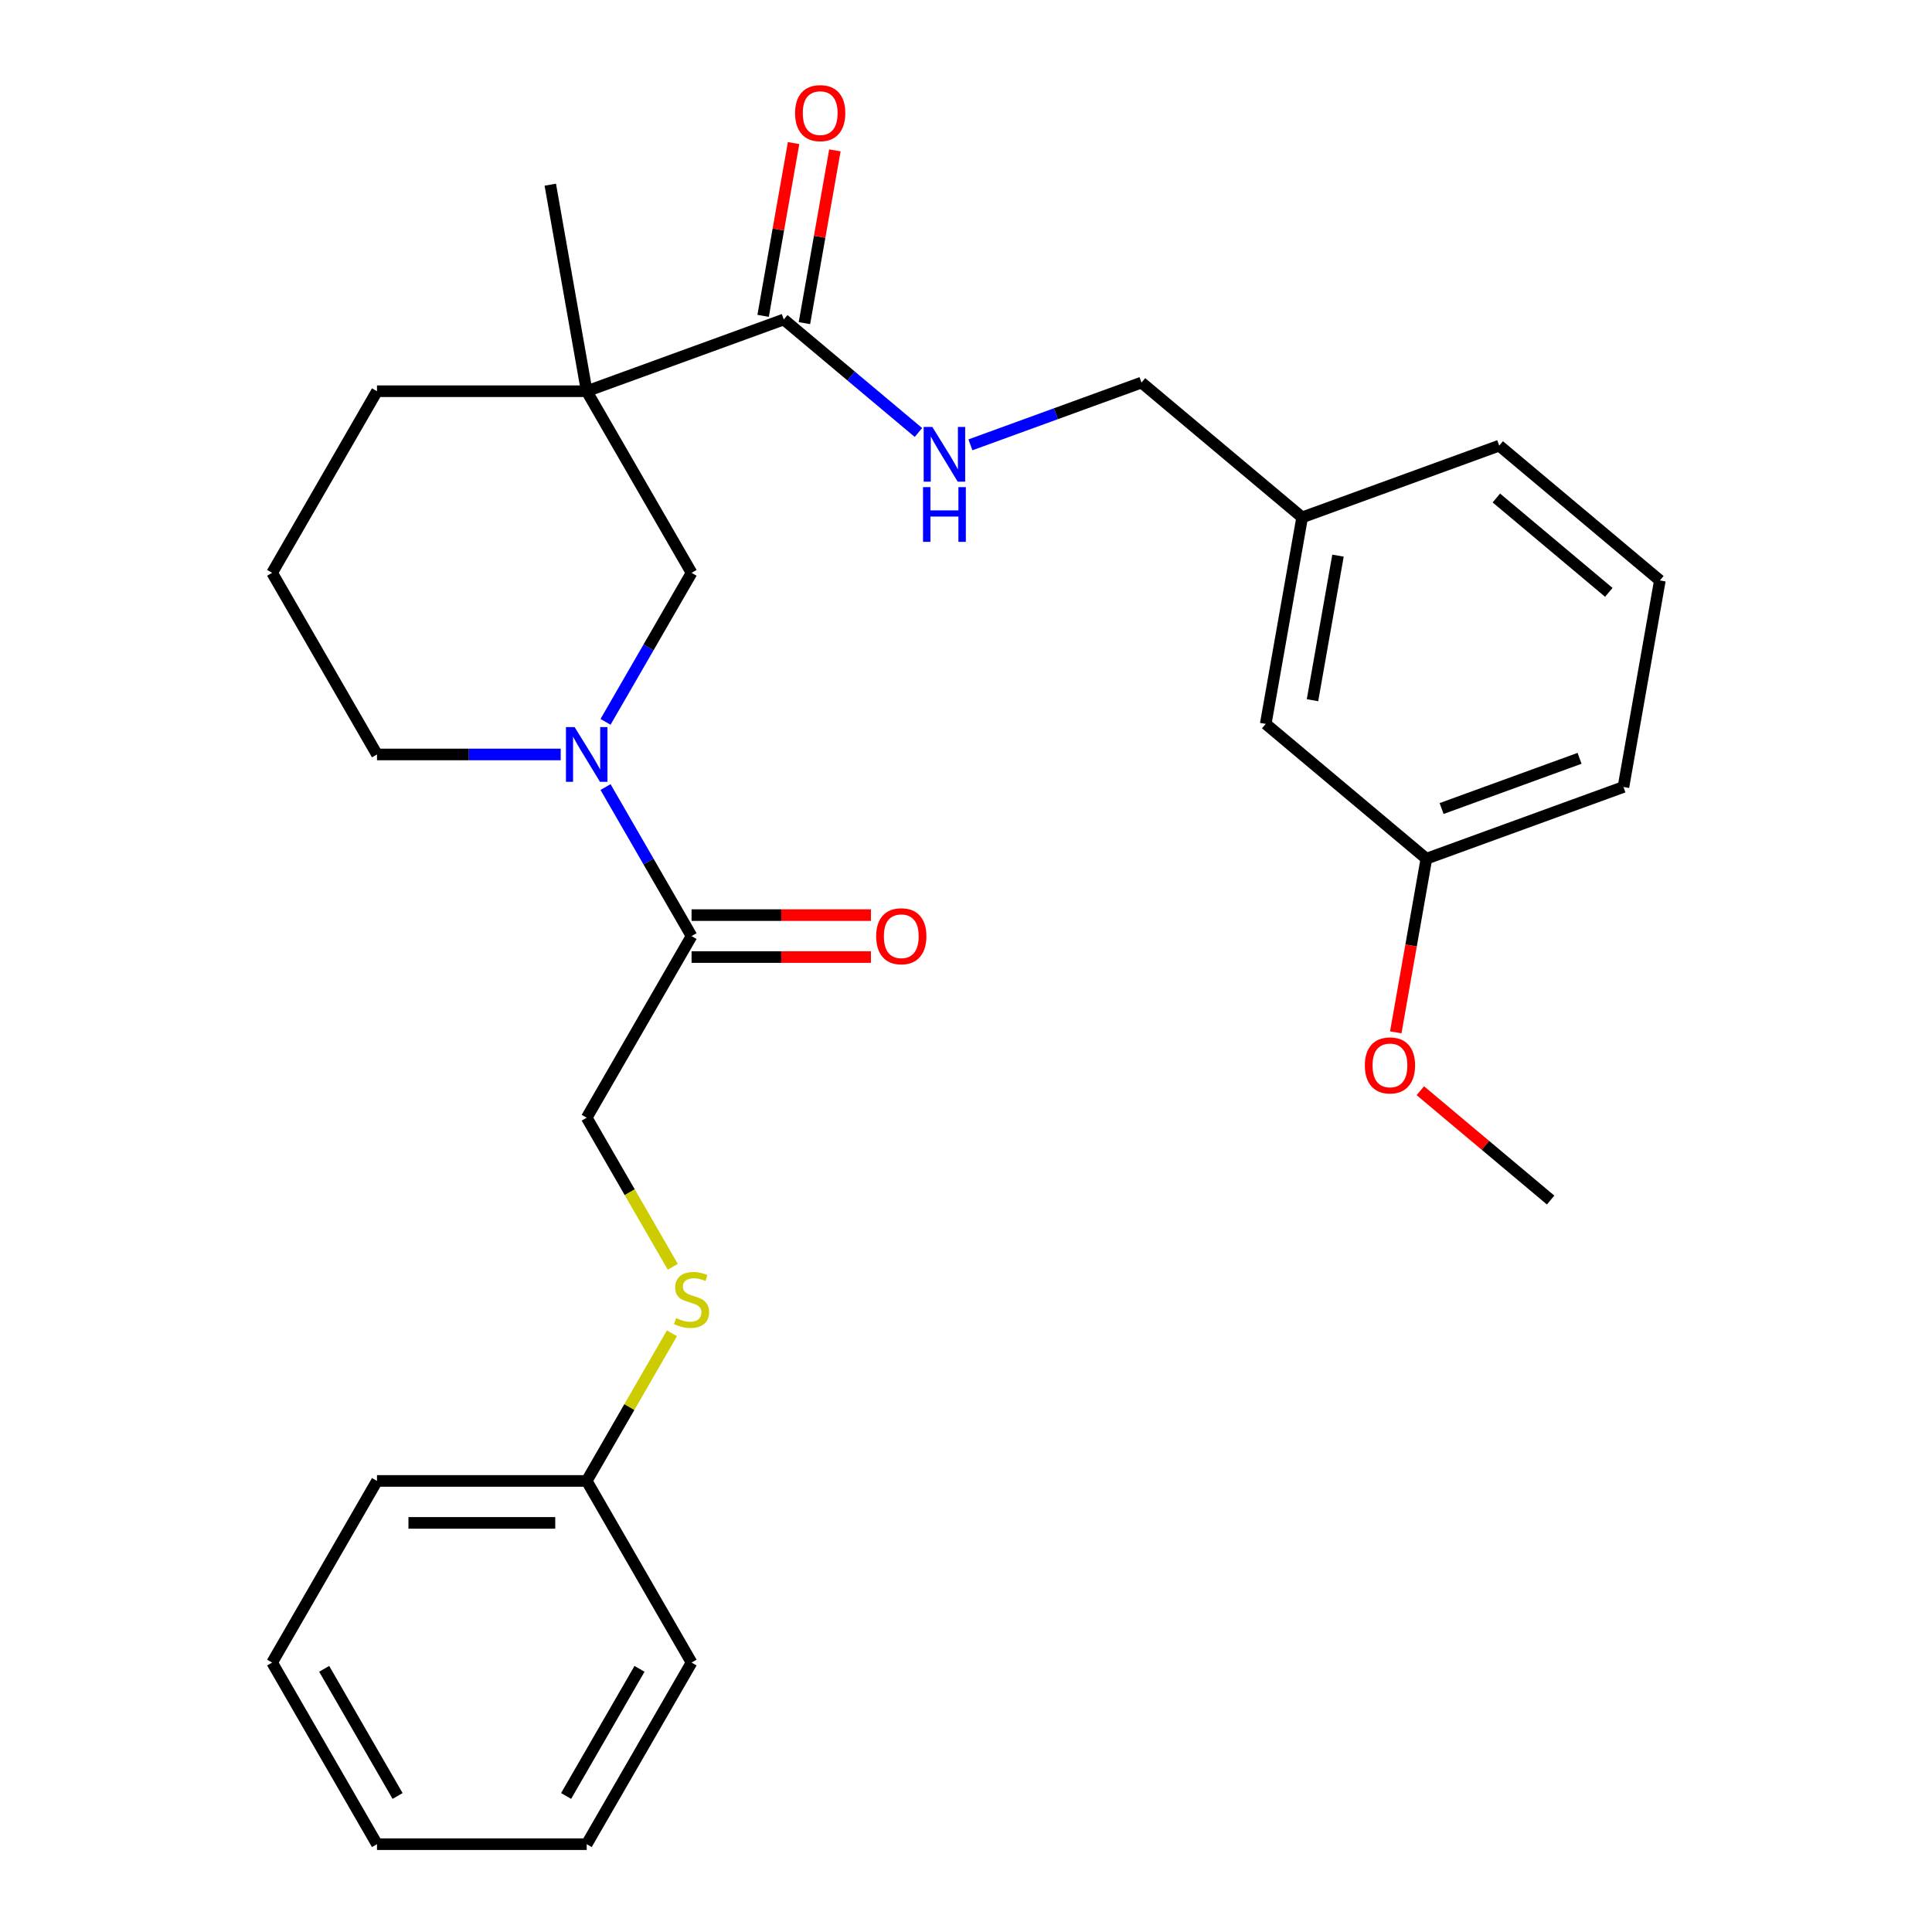 <?xml version='1.0' encoding='iso-8859-1'?>
<svg version='1.1' baseProfile='full'
              xmlns='http://www.w3.org/2000/svg'
                      xmlns:rdkit='http://www.rdkit.org/xml'
                      xmlns:xlink='http://www.w3.org/1999/xlink'
                  xml:space='preserve'
width='1000px' height='1000px' viewBox='0 0 1000 1000'>
<!-- END OF HEADER -->
<rect style='opacity:1.0;fill:#FFFFFF;stroke:none' width='1000' height='1000' x='0' y='0'> </rect>
<path class='bond-1' d='M 303.678,202.496 L 405.68,165.37' style='fill:none;fill-rule:evenodd;stroke:#000000;stroke-width:6px;stroke-linecap:butt;stroke-linejoin:miter;stroke-opacity:1' />
<path class='bond-3' d='M 303.678,202.496 L 357.952,296.502' style='fill:none;fill-rule:evenodd;stroke:#000000;stroke-width:6px;stroke-linecap:butt;stroke-linejoin:miter;stroke-opacity:1' />
<path class='bond-10' d='M 303.678,202.496 L 195.129,202.496' style='fill:none;fill-rule:evenodd;stroke:#000000;stroke-width:6px;stroke-linecap:butt;stroke-linejoin:miter;stroke-opacity:1' />
<path class='bond-12' d='M 303.678,202.496 L 284.828,95.596' style='fill:none;fill-rule:evenodd;stroke:#000000;stroke-width:6px;stroke-linecap:butt;stroke-linejoin:miter;stroke-opacity:1' />
<path class='bond-0' d='M 313.42,373.635 L 335.686,335.068' style='fill:none;fill-rule:evenodd;stroke:#0000FF;stroke-width:6px;stroke-linecap:butt;stroke-linejoin:miter;stroke-opacity:1' />
<path class='bond-0' d='M 335.686,335.068 L 357.952,296.502' style='fill:none;fill-rule:evenodd;stroke:#000000;stroke-width:6px;stroke-linecap:butt;stroke-linejoin:miter;stroke-opacity:1' />
<path class='bond-2' d='M 313.42,407.382 L 335.686,445.948' style='fill:none;fill-rule:evenodd;stroke:#0000FF;stroke-width:6px;stroke-linecap:butt;stroke-linejoin:miter;stroke-opacity:1' />
<path class='bond-2' d='M 335.686,445.948 L 357.952,484.515' style='fill:none;fill-rule:evenodd;stroke:#000000;stroke-width:6px;stroke-linecap:butt;stroke-linejoin:miter;stroke-opacity:1' />
<path class='bond-28' d='M 290.224,390.508 L 242.676,390.508' style='fill:none;fill-rule:evenodd;stroke:#0000FF;stroke-width:6px;stroke-linecap:butt;stroke-linejoin:miter;stroke-opacity:1' />
<path class='bond-28' d='M 242.676,390.508 L 195.129,390.508' style='fill:none;fill-rule:evenodd;stroke:#000000;stroke-width:6px;stroke-linecap:butt;stroke-linejoin:miter;stroke-opacity:1' />
<path class='bond-4' d='M 405.68,165.37 L 440.53,194.612' style='fill:none;fill-rule:evenodd;stroke:#000000;stroke-width:6px;stroke-linecap:butt;stroke-linejoin:miter;stroke-opacity:1' />
<path class='bond-4' d='M 440.53,194.612 L 475.38,223.855' style='fill:none;fill-rule:evenodd;stroke:#0000FF;stroke-width:6px;stroke-linecap:butt;stroke-linejoin:miter;stroke-opacity:1' />
<path class='bond-6' d='M 416.37,167.255 L 424.254,122.542' style='fill:none;fill-rule:evenodd;stroke:#000000;stroke-width:6px;stroke-linecap:butt;stroke-linejoin:miter;stroke-opacity:1' />
<path class='bond-6' d='M 424.254,122.542 L 432.139,77.829' style='fill:none;fill-rule:evenodd;stroke:#FF0000;stroke-width:6px;stroke-linecap:butt;stroke-linejoin:miter;stroke-opacity:1' />
<path class='bond-6' d='M 394.99,163.485 L 402.875,118.772' style='fill:none;fill-rule:evenodd;stroke:#000000;stroke-width:6px;stroke-linecap:butt;stroke-linejoin:miter;stroke-opacity:1' />
<path class='bond-6' d='M 402.875,118.772 L 410.759,74.059' style='fill:none;fill-rule:evenodd;stroke:#FF0000;stroke-width:6px;stroke-linecap:butt;stroke-linejoin:miter;stroke-opacity:1' />
<path class='bond-5' d='M 357.952,484.515 L 303.678,578.521' style='fill:none;fill-rule:evenodd;stroke:#000000;stroke-width:6px;stroke-linecap:butt;stroke-linejoin:miter;stroke-opacity:1' />
<path class='bond-7' d='M 357.952,495.369 L 404.37,495.369' style='fill:none;fill-rule:evenodd;stroke:#000000;stroke-width:6px;stroke-linecap:butt;stroke-linejoin:miter;stroke-opacity:1' />
<path class='bond-7' d='M 404.37,495.369 L 450.787,495.369' style='fill:none;fill-rule:evenodd;stroke:#FF0000;stroke-width:6px;stroke-linecap:butt;stroke-linejoin:miter;stroke-opacity:1' />
<path class='bond-7' d='M 357.952,473.66 L 404.37,473.66' style='fill:none;fill-rule:evenodd;stroke:#000000;stroke-width:6px;stroke-linecap:butt;stroke-linejoin:miter;stroke-opacity:1' />
<path class='bond-7' d='M 404.37,473.66 L 450.787,473.66' style='fill:none;fill-rule:evenodd;stroke:#FF0000;stroke-width:6px;stroke-linecap:butt;stroke-linejoin:miter;stroke-opacity:1' />
<path class='bond-9' d='M 502.287,230.247 L 546.562,214.133' style='fill:none;fill-rule:evenodd;stroke:#0000FF;stroke-width:6px;stroke-linecap:butt;stroke-linejoin:miter;stroke-opacity:1' />
<path class='bond-9' d='M 546.562,214.133 L 590.836,198.018' style='fill:none;fill-rule:evenodd;stroke:#000000;stroke-width:6px;stroke-linecap:butt;stroke-linejoin:miter;stroke-opacity:1' />
<path class='bond-8' d='M 303.678,578.521 L 325.955,617.107' style='fill:none;fill-rule:evenodd;stroke:#000000;stroke-width:6px;stroke-linecap:butt;stroke-linejoin:miter;stroke-opacity:1' />
<path class='bond-8' d='M 325.955,617.107 L 348.233,655.693' style='fill:none;fill-rule:evenodd;stroke:#CCCC00;stroke-width:6px;stroke-linecap:butt;stroke-linejoin:miter;stroke-opacity:1' />
<path class='bond-15' d='M 347.794,690.121 L 325.736,728.327' style='fill:none;fill-rule:evenodd;stroke:#CCCC00;stroke-width:6px;stroke-linecap:butt;stroke-linejoin:miter;stroke-opacity:1' />
<path class='bond-15' d='M 325.736,728.327 L 303.678,766.533' style='fill:none;fill-rule:evenodd;stroke:#000000;stroke-width:6px;stroke-linecap:butt;stroke-linejoin:miter;stroke-opacity:1' />
<path class='bond-14' d='M 590.836,198.018 L 673.99,267.792' style='fill:none;fill-rule:evenodd;stroke:#000000;stroke-width:6px;stroke-linecap:butt;stroke-linejoin:miter;stroke-opacity:1' />
<path class='bond-18' d='M 195.129,202.496 L 140.854,296.502' style='fill:none;fill-rule:evenodd;stroke:#000000;stroke-width:6px;stroke-linecap:butt;stroke-linejoin:miter;stroke-opacity:1' />
<path class='bond-11' d='M 195.129,390.508 L 140.854,296.502' style='fill:none;fill-rule:evenodd;stroke:#000000;stroke-width:6px;stroke-linecap:butt;stroke-linejoin:miter;stroke-opacity:1' />
<path class='bond-13' d='M 655.14,374.692 L 673.99,267.792' style='fill:none;fill-rule:evenodd;stroke:#000000;stroke-width:6px;stroke-linecap:butt;stroke-linejoin:miter;stroke-opacity:1' />
<path class='bond-13' d='M 679.348,362.427 L 692.542,287.597' style='fill:none;fill-rule:evenodd;stroke:#000000;stroke-width:6px;stroke-linecap:butt;stroke-linejoin:miter;stroke-opacity:1' />
<path class='bond-16' d='M 655.14,374.692 L 738.294,444.466' style='fill:none;fill-rule:evenodd;stroke:#000000;stroke-width:6px;stroke-linecap:butt;stroke-linejoin:miter;stroke-opacity:1' />
<path class='bond-20' d='M 673.99,267.792 L 775.992,230.666' style='fill:none;fill-rule:evenodd;stroke:#000000;stroke-width:6px;stroke-linecap:butt;stroke-linejoin:miter;stroke-opacity:1' />
<path class='bond-22' d='M 303.678,766.533 L 195.129,766.533' style='fill:none;fill-rule:evenodd;stroke:#000000;stroke-width:6px;stroke-linecap:butt;stroke-linejoin:miter;stroke-opacity:1' />
<path class='bond-22' d='M 287.395,788.243 L 211.411,788.243' style='fill:none;fill-rule:evenodd;stroke:#000000;stroke-width:6px;stroke-linecap:butt;stroke-linejoin:miter;stroke-opacity:1' />
<path class='bond-23' d='M 303.678,766.533 L 357.952,860.539' style='fill:none;fill-rule:evenodd;stroke:#000000;stroke-width:6px;stroke-linecap:butt;stroke-linejoin:miter;stroke-opacity:1' />
<path class='bond-17' d='M 738.294,444.466 L 730.371,489.399' style='fill:none;fill-rule:evenodd;stroke:#000000;stroke-width:6px;stroke-linecap:butt;stroke-linejoin:miter;stroke-opacity:1' />
<path class='bond-17' d='M 730.371,489.399 L 722.448,534.332' style='fill:none;fill-rule:evenodd;stroke:#FF0000;stroke-width:6px;stroke-linecap:butt;stroke-linejoin:miter;stroke-opacity:1' />
<path class='bond-29' d='M 738.294,444.466 L 840.296,407.34' style='fill:none;fill-rule:evenodd;stroke:#000000;stroke-width:6px;stroke-linecap:butt;stroke-linejoin:miter;stroke-opacity:1' />
<path class='bond-29' d='M 746.169,418.496 L 817.571,392.508' style='fill:none;fill-rule:evenodd;stroke:#000000;stroke-width:6px;stroke-linecap:butt;stroke-linejoin:miter;stroke-opacity:1' />
<path class='bond-24' d='M 735.158,564.551 L 768.878,592.845' style='fill:none;fill-rule:evenodd;stroke:#FF0000;stroke-width:6px;stroke-linecap:butt;stroke-linejoin:miter;stroke-opacity:1' />
<path class='bond-24' d='M 768.878,592.845 L 802.598,621.14' style='fill:none;fill-rule:evenodd;stroke:#000000;stroke-width:6px;stroke-linecap:butt;stroke-linejoin:miter;stroke-opacity:1' />
<path class='bond-19' d='M 859.146,300.44 L 775.992,230.666' style='fill:none;fill-rule:evenodd;stroke:#000000;stroke-width:6px;stroke-linecap:butt;stroke-linejoin:miter;stroke-opacity:1' />
<path class='bond-19' d='M 832.718,306.605 L 774.511,257.763' style='fill:none;fill-rule:evenodd;stroke:#000000;stroke-width:6px;stroke-linecap:butt;stroke-linejoin:miter;stroke-opacity:1' />
<path class='bond-21' d='M 859.146,300.44 L 840.296,407.34' style='fill:none;fill-rule:evenodd;stroke:#000000;stroke-width:6px;stroke-linecap:butt;stroke-linejoin:miter;stroke-opacity:1' />
<path class='bond-25' d='M 195.129,766.533 L 140.854,860.539' style='fill:none;fill-rule:evenodd;stroke:#000000;stroke-width:6px;stroke-linecap:butt;stroke-linejoin:miter;stroke-opacity:1' />
<path class='bond-26' d='M 357.952,860.539 L 303.678,954.545' style='fill:none;fill-rule:evenodd;stroke:#000000;stroke-width:6px;stroke-linecap:butt;stroke-linejoin:miter;stroke-opacity:1' />
<path class='bond-26' d='M 331.01,863.785 L 293.018,929.59' style='fill:none;fill-rule:evenodd;stroke:#000000;stroke-width:6px;stroke-linecap:butt;stroke-linejoin:miter;stroke-opacity:1' />
<path class='bond-30' d='M 140.854,860.539 L 195.129,954.545' style='fill:none;fill-rule:evenodd;stroke:#000000;stroke-width:6px;stroke-linecap:butt;stroke-linejoin:miter;stroke-opacity:1' />
<path class='bond-30' d='M 167.797,863.785 L 205.789,929.59' style='fill:none;fill-rule:evenodd;stroke:#000000;stroke-width:6px;stroke-linecap:butt;stroke-linejoin:miter;stroke-opacity:1' />
<path class='bond-27' d='M 303.678,954.545 L 195.129,954.545' style='fill:none;fill-rule:evenodd;stroke:#000000;stroke-width:6px;stroke-linecap:butt;stroke-linejoin:miter;stroke-opacity:1' />
<path  class='atom-1' d='M 297.418 376.348
L 306.698 391.348
Q 307.618 392.828, 309.098 395.508
Q 310.578 398.188, 310.658 398.348
L 310.658 376.348
L 314.418 376.348
L 314.418 404.668
L 310.538 404.668
L 300.578 388.268
Q 299.418 386.348, 298.178 384.148
Q 296.978 381.948, 296.618 381.268
L 296.618 404.668
L 292.938 404.668
L 292.938 376.348
L 297.418 376.348
' fill='#0000FF'/>
<path  class='atom-5' d='M 482.574 220.984
L 491.854 235.984
Q 492.774 237.464, 494.254 240.144
Q 495.734 242.824, 495.814 242.984
L 495.814 220.984
L 499.574 220.984
L 499.574 249.304
L 495.694 249.304
L 485.734 232.904
Q 484.574 230.984, 483.334 228.784
Q 482.134 226.584, 481.774 225.904
L 481.774 249.304
L 478.094 249.304
L 478.094 220.984
L 482.574 220.984
' fill='#0000FF'/>
<path  class='atom-5' d='M 477.754 252.136
L 481.594 252.136
L 481.594 264.176
L 496.074 264.176
L 496.074 252.136
L 499.914 252.136
L 499.914 280.456
L 496.074 280.456
L 496.074 267.376
L 481.594 267.376
L 481.594 280.456
L 477.754 280.456
L 477.754 252.136
' fill='#0000FF'/>
<path  class='atom-7' d='M 411.53 58.55
Q 411.53 51.75, 414.89 47.95
Q 418.25 44.15, 424.53 44.15
Q 430.81 44.15, 434.17 47.95
Q 437.53 51.75, 437.53 58.55
Q 437.53 65.43, 434.13 69.35
Q 430.73 73.23, 424.53 73.23
Q 418.29 73.23, 414.89 69.35
Q 411.53 65.47, 411.53 58.55
M 424.53 70.03
Q 428.85 70.03, 431.17 67.15
Q 433.53 64.23, 433.53 58.55
Q 433.53 52.99, 431.17 50.19
Q 428.85 47.35, 424.53 47.35
Q 420.21 47.35, 417.85 50.15
Q 415.53 52.95, 415.53 58.55
Q 415.53 64.27, 417.85 67.15
Q 420.21 70.03, 424.53 70.03
' fill='#FF0000'/>
<path  class='atom-8' d='M 453.501 484.595
Q 453.501 477.795, 456.861 473.995
Q 460.221 470.195, 466.501 470.195
Q 472.781 470.195, 476.141 473.995
Q 479.501 477.795, 479.501 484.595
Q 479.501 491.475, 476.101 495.395
Q 472.701 499.275, 466.501 499.275
Q 460.261 499.275, 456.861 495.395
Q 453.501 491.515, 453.501 484.595
M 466.501 496.075
Q 470.821 496.075, 473.141 493.195
Q 475.501 490.275, 475.501 484.595
Q 475.501 479.035, 473.141 476.235
Q 470.821 473.395, 466.501 473.395
Q 462.181 473.395, 459.821 476.195
Q 457.501 478.995, 457.501 484.595
Q 457.501 490.315, 459.821 493.195
Q 462.181 496.075, 466.501 496.075
' fill='#FF0000'/>
<path  class='atom-9' d='M 349.952 682.247
Q 350.272 682.367, 351.592 682.927
Q 352.912 683.487, 354.352 683.847
Q 355.832 684.167, 357.272 684.167
Q 359.952 684.167, 361.512 682.887
Q 363.072 681.567, 363.072 679.287
Q 363.072 677.727, 362.272 676.767
Q 361.512 675.807, 360.312 675.287
Q 359.112 674.767, 357.112 674.167
Q 354.592 673.407, 353.072 672.687
Q 351.592 671.967, 350.512 670.447
Q 349.472 668.927, 349.472 666.367
Q 349.472 662.807, 351.872 660.607
Q 354.312 658.407, 359.112 658.407
Q 362.392 658.407, 366.112 659.967
L 365.192 663.047
Q 361.792 661.647, 359.232 661.647
Q 356.472 661.647, 354.952 662.807
Q 353.432 663.927, 353.472 665.887
Q 353.472 667.407, 354.232 668.327
Q 355.032 669.247, 356.152 669.767
Q 357.312 670.287, 359.232 670.887
Q 361.792 671.687, 363.312 672.487
Q 364.832 673.287, 365.912 674.927
Q 367.032 676.527, 367.032 679.287
Q 367.032 683.207, 364.392 685.327
Q 361.792 687.407, 357.432 687.407
Q 354.912 687.407, 352.992 686.847
Q 351.112 686.327, 348.872 685.407
L 349.952 682.247
' fill='#CCCC00'/>
<path  class='atom-18' d='M 706.444 551.446
Q 706.444 544.646, 709.804 540.846
Q 713.164 537.046, 719.444 537.046
Q 725.724 537.046, 729.084 540.846
Q 732.444 544.646, 732.444 551.446
Q 732.444 558.326, 729.044 562.246
Q 725.644 566.126, 719.444 566.126
Q 713.204 566.126, 709.804 562.246
Q 706.444 558.366, 706.444 551.446
M 719.444 562.926
Q 723.764 562.926, 726.084 560.046
Q 728.444 557.126, 728.444 551.446
Q 728.444 545.886, 726.084 543.086
Q 723.764 540.246, 719.444 540.246
Q 715.124 540.246, 712.764 543.046
Q 710.444 545.846, 710.444 551.446
Q 710.444 557.166, 712.764 560.046
Q 715.124 562.926, 719.444 562.926
' fill='#FF0000'/>
</svg>
